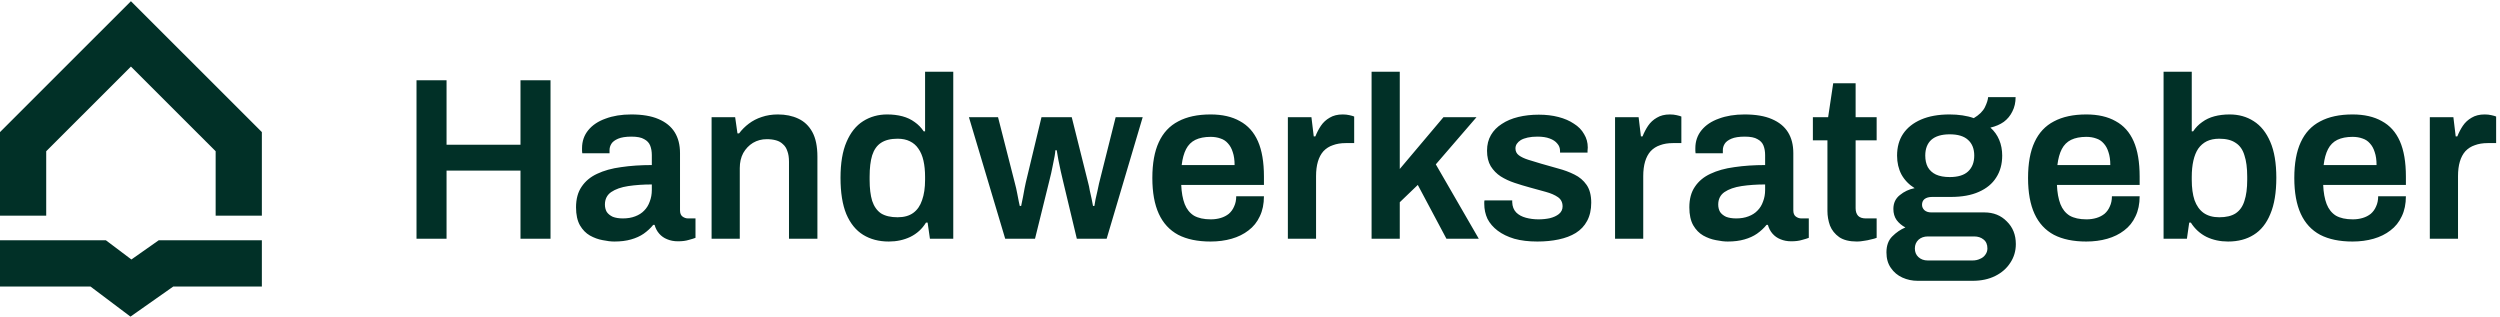 <svg xmlns="http://www.w3.org/2000/svg" width="1623" height="206" viewBox="0 0 1623 206" fill="none"><path d="M270.4 155V52.1H289.9V93.95H337.9V52.1H357.4V155H337.9V110.75H289.9V155H270.4ZM398.863 156.8C396.663 156.8 394.113 156.5 391.213 155.9C388.413 155.4 385.663 154.4 382.963 152.9C380.363 151.4 378.213 149.2 376.513 146.3C374.813 143.3 373.963 139.4 373.963 134.6C373.963 129.2 375.163 124.75 377.563 121.25C379.963 117.65 383.313 114.85 387.613 112.85C392.013 110.75 397.213 109.3 403.213 108.5C409.313 107.6 415.963 107.15 423.163 107.15V100.7C423.163 98.4 422.813 96.35 422.113 94.55C421.413 92.75 420.113 91.35 418.213 90.35C416.413 89.25 413.663 88.7 409.963 88.7C406.263 88.7 403.363 89.15 401.263 90.05C399.163 90.95 397.713 92.05 396.913 93.35C396.113 94.65 395.713 96 395.713 97.4V99.5H378.013C377.913 99 377.863 98.5 377.863 98C377.863 97.5 377.863 96.9 377.863 96.2C377.863 91.7 379.213 87.8 381.913 84.5C384.613 81.2 388.363 78.7 393.163 77C397.963 75.2 403.513 74.3 409.813 74.3C417.013 74.3 422.913 75.3 427.513 77.3C432.213 79.3 435.713 82.15 438.013 85.85C440.313 89.55 441.463 94.05 441.463 99.35V136.55C441.463 138.45 442.013 139.8 443.113 140.6C444.213 141.4 445.413 141.8 446.713 141.8H451.513V154.4C450.513 154.8 449.063 155.25 447.163 155.75C445.263 156.35 442.913 156.65 440.113 156.65C437.513 156.65 435.163 156.2 433.063 155.3C431.063 154.5 429.363 153.3 427.963 151.7C426.563 150.1 425.563 148.2 424.963 146H424.063C422.363 148.1 420.313 150 417.913 151.7C415.613 153.3 412.863 154.55 409.663 155.45C406.563 156.35 402.963 156.8 398.863 156.8ZM404.413 141.8C407.413 141.8 410.063 141.35 412.363 140.45C414.763 139.55 416.713 138.3 418.213 136.7C419.813 135.1 421.013 133.15 421.813 130.85C422.713 128.55 423.163 126.05 423.163 123.35V119.75C417.663 119.75 412.563 120.1 407.863 120.8C403.263 121.5 399.563 122.8 396.763 124.7C394.063 126.6 392.713 129.3 392.713 132.8C392.713 134.6 393.113 136.2 393.913 137.6C394.813 138.9 396.113 139.95 397.813 140.75C399.613 141.45 401.813 141.8 404.413 141.8ZM461.963 155V76.1H477.263L478.763 86.6H479.813C481.613 84.2 483.713 82.1 486.113 80.3C488.613 78.4 491.413 76.95 494.513 75.95C497.713 74.85 501.213 74.3 505.013 74.3C510.013 74.3 514.413 75.2 518.213 77C522.113 78.8 525.163 81.7 527.363 85.7C529.563 89.7 530.663 95.05 530.663 101.75V155H512.213V105.05C512.213 102.25 511.863 99.95 511.163 98.15C510.563 96.25 509.613 94.75 508.313 93.65C507.113 92.45 505.613 91.6 503.813 91.1C502.013 90.6 500.013 90.35 497.813 90.35C494.513 90.35 491.513 91.15 488.813 92.75C486.213 94.35 484.113 96.55 482.513 99.35C481.013 102.15 480.263 105.4 480.263 109.1V155H461.963ZM577.011 156.8C570.611 156.8 565.061 155.35 560.361 152.45C555.661 149.55 552.011 145.05 549.411 138.95C546.911 132.85 545.661 125 545.661 115.4C545.661 105.9 546.961 98.15 549.561 92.15C552.161 86.05 555.761 81.55 560.361 78.65C564.961 75.75 570.161 74.3 575.961 74.3C579.561 74.3 582.861 74.7 585.861 75.5C588.861 76.3 591.511 77.55 593.811 79.25C596.111 80.85 598.061 82.85 599.661 85.25H600.561V46.55H618.861V155H603.711L602.211 144.5H601.161C598.661 148.6 595.261 151.7 590.961 153.8C586.761 155.8 582.111 156.8 577.011 156.8ZM582.711 141.05C586.911 141.05 590.311 140.1 592.911 138.2C595.511 136.3 597.411 133.55 598.611 129.95C599.911 126.35 600.561 121.95 600.561 116.75V114.8C600.561 110.9 600.211 107.4 599.511 104.3C598.811 101.2 597.711 98.6 596.211 96.5C594.811 94.4 592.961 92.8 590.661 91.7C588.461 90.6 585.811 90.05 582.711 90.05C578.211 90.05 574.611 90.95 571.911 92.75C569.311 94.45 567.411 97.15 566.211 100.85C565.111 104.45 564.561 109.05 564.561 114.65V116.75C564.561 122.25 565.111 126.8 566.211 130.4C567.411 134 569.311 136.7 571.911 138.5C574.611 140.2 578.211 141.05 582.711 141.05ZM652.58 155L629.03 76.1H647.93L658.88 119C659.48 121.2 659.98 123.4 660.38 125.6C660.78 127.7 661.13 129.5 661.43 131C661.73 132.5 661.93 133.4 662.03 133.7H662.93C663.33 131.9 663.73 129.95 664.13 127.85C664.53 125.75 664.88 123.85 665.18 122.15C665.58 120.35 665.83 119.15 665.93 118.55L676.13 76.1H695.78L706.43 118.7C706.83 120.1 707.18 121.75 707.48 123.65C707.88 125.45 708.28 127.25 708.68 129.05C709.08 130.85 709.38 132.4 709.58 133.7H710.48C710.68 132.5 710.93 131.05 711.23 129.35C711.63 127.65 712.03 125.9 712.43 124.1C712.83 122.3 713.18 120.65 713.48 119.15L724.28 76.1H741.83L718.43 155H699.08L690.08 117.35C689.68 115.45 689.18 113.3 688.58 110.9C688.08 108.5 687.58 106.1 687.08 103.7C686.68 101.3 686.33 99.25 686.03 97.55H685.13C685.13 98.25 684.98 99.5 684.68 101.3C684.38 103.1 683.93 105.35 683.33 108.05C682.83 110.75 682.13 113.85 681.23 117.35L671.93 155H652.58ZM785.902 156.8C777.502 156.8 770.502 155.35 764.902 152.45C759.302 149.45 755.102 144.9 752.302 138.8C749.502 132.7 748.102 124.95 748.102 115.55C748.102 106.05 749.502 98.3 752.302 92.3C755.102 86.2 759.302 81.7 764.902 78.8C770.502 75.8 777.502 74.3 785.902 74.3C793.502 74.3 799.852 75.75 804.952 78.65C810.152 81.45 814.052 85.8 816.652 91.7C819.252 97.6 820.552 105.25 820.552 114.65V120.05H766.852C767.052 124.95 767.802 129.1 769.102 132.5C770.402 135.8 772.402 138.3 775.102 140C777.902 141.6 781.552 142.4 786.052 142.4C788.352 142.4 790.502 142.1 792.502 141.5C794.502 140.9 796.252 140 797.752 138.8C799.252 137.5 800.402 135.9 801.202 134C802.102 132.1 802.552 129.9 802.552 127.4H820.552C820.552 132.4 819.652 136.75 817.852 140.45C816.152 144.15 813.702 147.2 810.502 149.6C807.402 152 803.752 153.8 799.552 155C795.352 156.2 790.802 156.8 785.902 156.8ZM767.152 107.15H801.502C801.502 103.85 801.102 101.05 800.302 98.75C799.602 96.45 798.552 94.55 797.152 93.05C795.852 91.55 794.252 90.5 792.352 89.9C790.452 89.2 788.302 88.85 785.902 88.85C782.002 88.85 778.702 89.5 776.002 90.8C773.402 92.1 771.402 94.1 770.002 96.8C768.602 99.5 767.652 102.95 767.152 107.15ZM836.084 155V76.1H851.384L852.884 88.55H853.934C854.934 86.05 856.134 83.75 857.534 81.65C859.034 79.45 860.934 77.7 863.234 76.4C865.534 75 868.334 74.3 871.634 74.3C873.234 74.3 874.684 74.45 875.984 74.75C877.384 75.05 878.434 75.35 879.134 75.65V92.9H873.584C870.484 92.9 867.734 93.35 865.334 94.25C862.934 95.05 860.884 96.35 859.184 98.15C857.584 99.95 856.384 102.2 855.584 104.9C854.784 107.6 854.384 110.75 854.384 114.35V155H836.084ZM890.43 155V46.55H908.73V109.7L937.08 76.1H958.53L932.13 106.7L960.03 155H939.03L920.43 120.05L908.73 131.3V155H890.43ZM998.084 156.8C992.384 156.8 987.384 156.2 983.084 155C978.784 153.7 975.184 151.95 972.284 149.75C969.384 147.55 967.184 145 965.684 142.1C964.284 139.1 963.584 135.85 963.584 132.35C963.584 131.85 963.584 131.4 963.584 131C963.684 130.6 963.734 130.3 963.734 130.1H981.734C981.734 130.3 981.734 130.5 981.734 130.7C981.734 130.9 981.734 131.1 981.734 131.3C981.834 134 982.684 136.2 984.284 137.9C985.884 139.5 987.984 140.65 990.584 141.35C993.184 142.05 995.934 142.4 998.834 142.4C1001.43 142.4 1003.88 142.15 1006.18 141.65C1008.58 141.05 1010.53 140.15 1012.03 138.95C1013.63 137.65 1014.43 136 1014.43 134C1014.43 131.4 1013.43 129.4 1011.43 128C1009.43 126.6 1006.78 125.45 1003.48 124.55C1000.28 123.65 996.834 122.7 993.134 121.7C989.834 120.8 986.534 119.8 983.234 118.7C979.934 117.6 976.934 116.2 974.234 114.5C971.634 112.8 969.484 110.6 967.784 107.9C966.184 105.2 965.384 101.85 965.384 97.85C965.384 93.95 966.234 90.55 967.934 87.65C969.634 84.75 971.984 82.35 974.984 80.45C977.984 78.45 981.534 76.95 985.634 75.95C989.734 74.95 994.184 74.45 998.984 74.45C1003.68 74.45 1007.93 74.95 1011.73 75.95C1015.63 76.95 1018.98 78.4 1021.78 80.3C1024.68 82.1 1026.88 84.35 1028.38 87.05C1029.98 89.65 1030.78 92.55 1030.78 95.75C1030.78 96.45 1030.73 97.15 1030.63 97.85C1030.63 98.55 1030.63 98.95 1030.63 99.05H1012.78V98C1012.78 96.1 1012.18 94.5 1010.98 93.2C1009.88 91.8 1008.23 90.7 1006.03 89.9C1003.93 89.1 1001.28 88.7 998.084 88.7C995.684 88.7 993.584 88.9 991.784 89.3C989.984 89.7 988.484 90.25 987.284 90.95C986.184 91.65 985.334 92.45 984.734 93.35C984.134 94.25 983.834 95.25 983.834 96.35C983.834 98.25 984.584 99.75 986.084 100.85C987.584 101.95 989.584 102.9 992.084 103.7C994.684 104.5 997.484 105.35 1000.48 106.25C1004.08 107.25 1007.78 108.3 1011.58 109.4C1015.38 110.4 1018.88 111.7 1022.08 113.3C1025.38 114.9 1028.03 117.15 1030.03 120.05C1032.03 122.95 1033.03 126.8 1033.03 131.6C1033.03 136.2 1032.13 140.15 1030.33 143.45C1028.63 146.65 1026.18 149.25 1022.98 151.25C1019.88 153.15 1016.18 154.55 1011.88 155.45C1007.68 156.35 1003.08 156.8 998.084 156.8ZM1048.49 155V76.1H1063.79L1065.29 88.55H1066.34C1067.34 86.05 1068.54 83.75 1069.94 81.65C1071.44 79.45 1073.34 77.7 1075.64 76.4C1077.94 75 1080.74 74.3 1084.04 74.3C1085.64 74.3 1087.09 74.45 1088.39 74.75C1089.79 75.05 1090.84 75.35 1091.54 75.65V92.9H1085.99C1082.89 92.9 1080.14 93.35 1077.74 94.25C1075.34 95.05 1073.29 96.35 1071.59 98.15C1069.99 99.95 1068.79 102.2 1067.99 104.9C1067.19 107.6 1066.79 110.75 1066.79 114.35V155H1048.49ZM1121.62 156.8C1119.42 156.8 1116.87 156.5 1113.97 155.9C1111.17 155.4 1108.42 154.4 1105.72 152.9C1103.12 151.4 1100.97 149.2 1099.27 146.3C1097.57 143.3 1096.72 139.4 1096.72 134.6C1096.72 129.2 1097.92 124.75 1100.32 121.25C1102.72 117.65 1106.07 114.85 1110.37 112.85C1114.77 110.75 1119.97 109.3 1125.97 108.5C1132.07 107.6 1138.72 107.15 1145.92 107.15V100.7C1145.92 98.4 1145.57 96.35 1144.87 94.55C1144.17 92.75 1142.87 91.35 1140.97 90.35C1139.17 89.25 1136.42 88.7 1132.72 88.7C1129.02 88.7 1126.12 89.15 1124.02 90.05C1121.92 90.95 1120.47 92.05 1119.67 93.35C1118.87 94.65 1118.47 96 1118.47 97.4V99.5H1100.77C1100.67 99 1100.62 98.5 1100.62 98C1100.62 97.5 1100.62 96.9 1100.62 96.2C1100.62 91.7 1101.97 87.8 1104.67 84.5C1107.37 81.2 1111.12 78.7 1115.92 77C1120.72 75.2 1126.27 74.3 1132.57 74.3C1139.77 74.3 1145.67 75.3 1150.27 77.3C1154.97 79.3 1158.47 82.15 1160.77 85.85C1163.07 89.55 1164.22 94.05 1164.22 99.35V136.55C1164.22 138.45 1164.77 139.8 1165.87 140.6C1166.97 141.4 1168.17 141.8 1169.47 141.8H1174.27V154.4C1173.27 154.8 1171.82 155.25 1169.92 155.75C1168.02 156.35 1165.67 156.65 1162.87 156.65C1160.27 156.65 1157.92 156.2 1155.82 155.3C1153.82 154.5 1152.12 153.3 1150.72 151.7C1149.32 150.1 1148.32 148.2 1147.72 146H1146.82C1145.12 148.1 1143.07 150 1140.67 151.7C1138.37 153.3 1135.62 154.55 1132.42 155.45C1129.32 156.35 1125.72 156.8 1121.62 156.8ZM1127.17 141.8C1130.17 141.8 1132.82 141.35 1135.12 140.45C1137.52 139.55 1139.47 138.3 1140.97 136.7C1142.57 135.1 1143.77 133.15 1144.57 130.85C1145.47 128.55 1145.92 126.05 1145.92 123.35V119.75C1140.42 119.75 1135.32 120.1 1130.62 120.8C1126.02 121.5 1122.32 122.8 1119.52 124.7C1116.82 126.6 1115.47 129.3 1115.47 132.8C1115.47 134.6 1115.87 136.2 1116.67 137.6C1117.57 138.9 1118.87 139.95 1120.57 140.75C1122.37 141.45 1124.57 141.8 1127.17 141.8ZM1205.57 156.8C1200.67 156.8 1196.82 155.85 1194.02 153.95C1191.22 151.95 1189.22 149.45 1188.02 146.45C1186.92 143.35 1186.37 140.2 1186.37 137V91.1H1176.92V76.1H1186.82L1190.12 54.05H1204.67V76.1H1218.32V91.1H1204.67V135.2C1204.67 137.3 1205.22 138.95 1206.32 140.15C1207.42 141.25 1209.07 141.8 1211.27 141.8H1218.32V154.4C1217.32 154.8 1216.07 155.15 1214.57 155.45C1213.17 155.85 1211.67 156.15 1210.07 156.35C1208.47 156.65 1206.97 156.8 1205.57 156.8ZM1244.93 182.3C1241.43 182.3 1238.13 181.6 1235.03 180.2C1231.93 178.8 1229.43 176.7 1227.53 173.9C1225.63 171.2 1224.68 167.85 1224.68 163.85C1224.68 159.45 1225.93 156 1228.43 153.5C1231.03 150.9 1233.88 148.95 1236.98 147.65C1234.68 146.45 1232.78 144.85 1231.28 142.85C1229.88 140.85 1229.18 138.45 1229.18 135.65C1229.18 131.85 1230.58 128.85 1233.38 126.65C1236.18 124.35 1239.38 122.85 1242.98 122.15C1239.28 119.85 1236.43 116.9 1234.43 113.3C1232.53 109.7 1231.58 105.6 1231.58 101C1231.58 95.5 1232.88 90.8 1235.48 86.9C1238.18 82.9 1242.08 79.8 1247.18 77.6C1252.28 75.4 1258.43 74.3 1265.63 74.3C1268.53 74.3 1271.33 74.5 1274.03 74.9C1276.73 75.3 1279.18 75.9 1281.38 76.7C1284.88 74.6 1287.28 72.25 1288.58 69.65C1289.88 66.95 1290.58 64.75 1290.68 63.05H1308.53C1308.53 66.55 1307.83 69.65 1306.43 72.35C1305.13 75.05 1303.28 77.3 1300.88 79.1C1298.48 80.8 1295.58 82.05 1292.18 82.85C1294.68 85.05 1296.58 87.7 1297.88 90.8C1299.18 93.9 1299.83 97.3 1299.83 101C1299.83 106.5 1298.53 111.25 1295.93 115.25C1293.43 119.25 1289.68 122.35 1284.68 124.55C1279.78 126.75 1273.73 127.85 1266.53 127.85H1254.38C1252.28 127.85 1250.63 128.3 1249.43 129.2C1248.33 130.1 1247.78 131.35 1247.78 132.95C1247.78 134.25 1248.28 135.4 1249.28 136.4C1250.38 137.4 1251.88 137.9 1253.78 137.9H1288.28C1294.18 137.9 1299.03 139.85 1302.83 143.75C1306.73 147.55 1308.68 152.45 1308.68 158.45C1308.68 162.95 1307.48 167 1305.08 170.6C1302.78 174.2 1299.53 177.05 1295.33 179.15C1291.13 181.25 1286.23 182.3 1280.63 182.3H1244.93ZM1251.53 169.1H1280.48C1282.38 169.1 1284.03 168.75 1285.43 168.05C1286.93 167.45 1288.08 166.55 1288.88 165.35C1289.78 164.15 1290.23 162.8 1290.23 161.3C1290.23 158.7 1289.38 156.75 1287.68 155.45C1286.08 154.15 1284.08 153.5 1281.68 153.5H1251.53C1249.13 153.5 1247.13 154.2 1245.53 155.6C1243.93 157.1 1243.13 159 1243.13 161.3C1243.13 163.6 1243.88 165.45 1245.38 166.85C1246.98 168.35 1249.03 169.1 1251.53 169.1ZM1265.78 114.95C1271.08 114.95 1275.03 113.75 1277.63 111.35C1280.33 108.85 1281.68 105.4 1281.68 101C1281.68 96.6 1280.33 93.2 1277.63 90.8C1275.03 88.4 1271.08 87.2 1265.78 87.2C1260.48 87.2 1256.48 88.4 1253.78 90.8C1251.18 93.2 1249.88 96.6 1249.88 101C1249.88 103.9 1250.43 106.4 1251.53 108.5C1252.73 110.6 1254.48 112.2 1256.78 113.3C1259.18 114.4 1262.18 114.95 1265.78 114.95ZM1354.41 156.8C1346.01 156.8 1339.01 155.35 1333.41 152.45C1327.81 149.45 1323.61 144.9 1320.81 138.8C1318.01 132.7 1316.61 124.95 1316.61 115.55C1316.61 106.05 1318.01 98.3 1320.81 92.3C1323.61 86.2 1327.81 81.7 1333.41 78.8C1339.01 75.8 1346.01 74.3 1354.41 74.3C1362.01 74.3 1368.36 75.75 1373.46 78.65C1378.66 81.45 1382.56 85.8 1385.16 91.7C1387.76 97.6 1389.06 105.25 1389.06 114.65V120.05H1335.36C1335.56 124.95 1336.31 129.1 1337.61 132.5C1338.91 135.8 1340.91 138.3 1343.61 140C1346.41 141.6 1350.06 142.4 1354.56 142.4C1356.86 142.4 1359.01 142.1 1361.01 141.5C1363.01 140.9 1364.76 140 1366.26 138.8C1367.76 137.5 1368.91 135.9 1369.71 134C1370.61 132.1 1371.06 129.9 1371.06 127.4H1389.06C1389.06 132.4 1388.16 136.75 1386.36 140.45C1384.66 144.15 1382.21 147.2 1379.01 149.6C1375.91 152 1372.26 153.8 1368.06 155C1363.86 156.2 1359.31 156.8 1354.41 156.8ZM1335.66 107.15H1370.01C1370.01 103.85 1369.61 101.05 1368.81 98.75C1368.11 96.45 1367.06 94.55 1365.66 93.05C1364.36 91.55 1362.76 90.5 1360.86 89.9C1358.96 89.2 1356.81 88.85 1354.41 88.85C1350.51 88.85 1347.21 89.5 1344.51 90.8C1341.91 92.1 1339.91 94.1 1338.51 96.8C1337.11 99.5 1336.16 102.95 1335.66 107.15ZM1446.44 156.8C1441.34 156.8 1436.69 155.8 1432.49 153.8C1428.29 151.7 1424.89 148.6 1422.29 144.5H1421.24L1419.74 155H1404.59V46.55H1422.89V85.25H1423.79C1425.39 82.85 1427.34 80.85 1429.64 79.25C1431.94 77.55 1434.59 76.3 1437.59 75.5C1440.59 74.7 1443.89 74.3 1447.49 74.3C1453.39 74.3 1458.59 75.75 1463.09 78.65C1467.69 81.55 1471.29 86.05 1473.89 92.15C1476.49 98.15 1477.79 105.9 1477.79 115.4C1477.79 125 1476.49 132.85 1473.89 138.95C1471.39 145.05 1467.79 149.55 1463.09 152.45C1458.49 155.35 1452.94 156.8 1446.44 156.8ZM1440.74 141.05C1445.24 141.05 1448.79 140.2 1451.39 138.5C1454.09 136.7 1455.99 134 1457.09 130.4C1458.29 126.8 1458.89 122.25 1458.89 116.75V114.65C1458.89 109.05 1458.29 104.45 1457.09 100.85C1455.99 97.15 1454.09 94.45 1451.39 92.75C1448.79 90.95 1445.24 90.05 1440.74 90.05C1437.64 90.05 1434.94 90.6 1432.64 91.7C1430.44 92.8 1428.59 94.4 1427.09 96.5C1425.69 98.6 1424.64 101.2 1423.94 104.3C1423.24 107.4 1422.89 110.9 1422.89 114.8V116.75C1422.89 121.95 1423.49 126.35 1424.69 129.95C1425.99 133.55 1427.94 136.3 1430.54 138.2C1433.24 140.1 1436.64 141.05 1440.74 141.05ZM1527.26 156.8C1518.86 156.8 1511.86 155.35 1506.26 152.45C1500.66 149.45 1496.46 144.9 1493.66 138.8C1490.86 132.7 1489.46 124.95 1489.46 115.55C1489.46 106.05 1490.86 98.3 1493.66 92.3C1496.46 86.2 1500.66 81.7 1506.26 78.8C1511.86 75.8 1518.86 74.3 1527.26 74.3C1534.86 74.3 1541.21 75.75 1546.31 78.65C1551.51 81.45 1555.41 85.8 1558.01 91.7C1560.61 97.6 1561.91 105.25 1561.91 114.65V120.05H1508.21C1508.41 124.95 1509.16 129.1 1510.46 132.5C1511.76 135.8 1513.76 138.3 1516.46 140C1519.26 141.6 1522.91 142.4 1527.41 142.4C1529.71 142.4 1531.86 142.1 1533.86 141.5C1535.86 140.9 1537.61 140 1539.11 138.8C1540.61 137.5 1541.76 135.9 1542.56 134C1543.46 132.1 1543.91 129.9 1543.91 127.4H1561.91C1561.91 132.4 1561.01 136.75 1559.21 140.45C1557.51 144.15 1555.06 147.2 1551.86 149.6C1548.76 152 1545.11 153.8 1540.91 155C1536.71 156.2 1532.16 156.8 1527.26 156.8ZM1508.51 107.15H1542.86C1542.86 103.85 1542.46 101.05 1541.66 98.75C1540.96 96.45 1539.91 94.55 1538.51 93.05C1537.21 91.55 1535.61 90.5 1533.71 89.9C1531.81 89.2 1529.66 88.85 1527.26 88.85C1523.36 88.85 1520.06 89.5 1517.36 90.8C1514.76 92.1 1512.76 94.1 1511.36 96.8C1509.96 99.5 1509.01 102.95 1508.51 107.15ZM1577.44 155V76.1H1592.74L1594.24 88.55H1595.29C1596.29 86.05 1597.49 83.75 1598.89 81.65C1600.39 79.45 1602.29 77.7 1604.59 76.4C1606.89 75 1609.69 74.3 1612.99 74.3C1614.59 74.3 1616.04 74.45 1617.34 74.75C1618.74 75.05 1619.79 75.35 1620.49 75.65V92.9H1614.94C1611.84 92.9 1609.09 93.35 1606.69 94.25C1604.29 95.05 1602.24 96.35 1600.54 98.15C1598.94 99.95 1597.74 102.2 1596.94 104.9C1596.14 107.6 1595.74 110.75 1595.74 114.35V155H1577.44Z" fill="#013027"></path><path d="M15 140V91.973L85 22L155 91.973V140" stroke="#013027" stroke-width="30"></path><path d="M0 171H63.74L85 187L107.762 171H170" stroke="#013027" stroke-width="30"></path></svg>